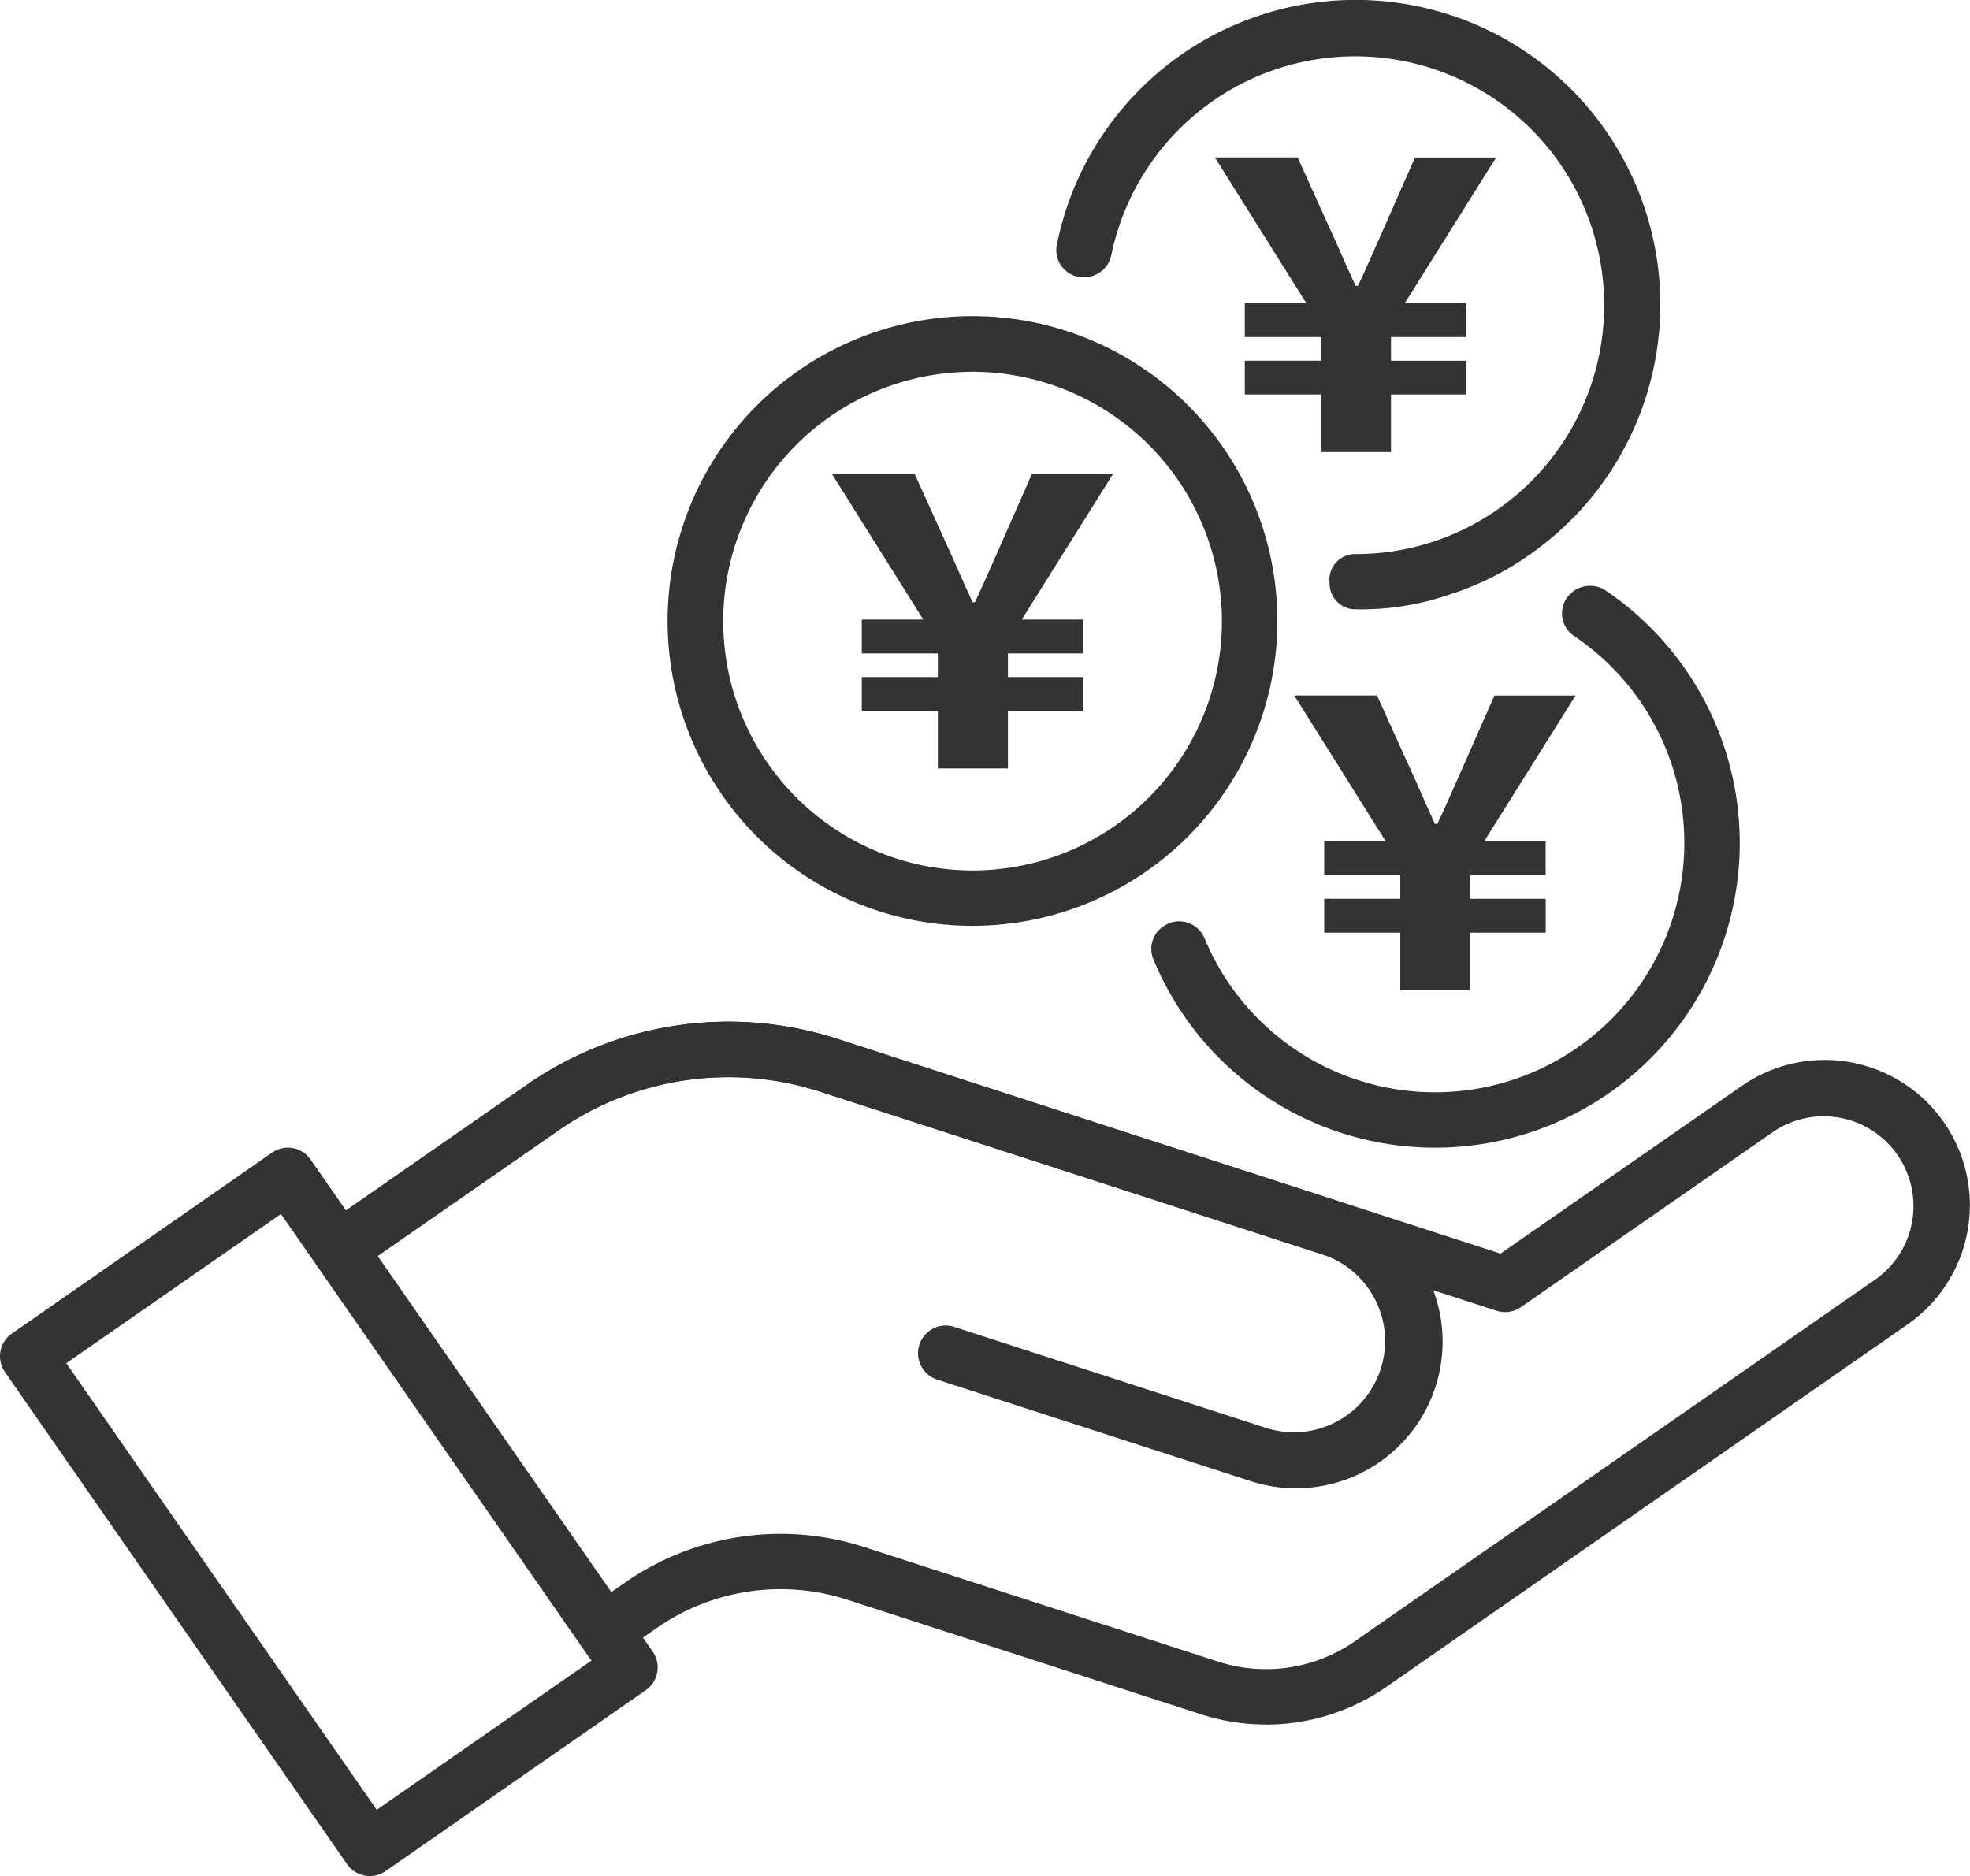 <svg xmlns="http://www.w3.org/2000/svg" xmlns:xlink="http://www.w3.org/1999/xlink" width="58.797" height="56" viewBox="0 0 58.797 56"><defs><clipPath id="a"><rect width="58.797" height="56" fill="none"/></clipPath></defs><g clip-path="url(#a)"><path d="M45.348,76.314a6.224,6.224,0,0,1-1.919-.3L32.84,72.583a6.47,6.47,0,0,0-5.652.838l-1.111.772a.827.827,0,0,1-.944-1.358l1.111-.772a8.129,8.129,0,0,1,7.1-1.053L43.938,74.44a4.644,4.644,0,0,0,4.053-.6l15.57-10.823a2.68,2.68,0,0,0-3.06-4.4l-7.539,5.24a.832.832,0,0,1-.726.107L32.025,57.416a8.888,8.888,0,0,0-7.769,1.151L18.162,62.8a.827.827,0,0,1-.944-1.358l6.094-4.236a10.548,10.548,0,0,1,9.222-1.367l19.821,6.419,7.2-5.006A4.333,4.333,0,0,1,64.5,64.373L48.934,75.2a6.3,6.3,0,0,1-3.586,1.117" transform="translate(-7.569 -24.838)" fill="#333"/><path d="M46.252,69.263A4.37,4.37,0,0,1,44.9,69.05l-9.382-3.038a.827.827,0,0,1,.509-1.573l9.382,3.039A2.723,2.723,0,0,0,47.091,62.3L32.025,57.417a8.888,8.888,0,0,0-7.769,1.151L18.162,62.8a.827.827,0,0,1-.944-1.358l6.094-4.236a10.55,10.55,0,0,1,9.222-1.367L47.6,60.723a4.377,4.377,0,0,1-1.349,8.54" transform="translate(-7.569 -24.838)" fill="#333"/><path d="M11.038,83.9a.825.825,0,0,1-.679-.354L.148,68.856a.826.826,0,0,1,.207-1.15l7.765-5.4a.825.825,0,0,1,1.15.207L19.481,77.2a.827.827,0,0,1-.207,1.151l-7.765,5.4a.824.824,0,0,1-.471.148M1.978,68.592l9.266,13.331,6.407-4.454L8.385,64.138Z" transform="translate(0 -27.9)" fill="#333"/><path d="M79.84,40.514a9.094,9.094,0,0,1-17.429,2.366.806.806,0,0,1,.3-.992l.028-.018a.816.816,0,0,1,1.2.387,7.443,7.443,0,1,0,11.034-9.028.812.812,0,0,1-.061-1.317l.015-.012a.841.841,0,0,1,.987-.03,9.1,9.1,0,0,1,3.927,8.643" transform="translate(-27.984 -14.239)" fill="#333"/><path d="M65.362,17.507a.768.768,0,0,0,.756.68,8.09,8.09,0,0,0,2.864-.456h.006a8.763,8.763,0,0,0,2.387-1.207A9.287,9.287,0,0,0,72.779,15.3,9.094,9.094,0,1,0,57.217,7.307a.813.813,0,0,0,.562.938l.016,0A.833.833,0,0,0,58.846,7.6a7.431,7.431,0,1,1,9.9,8.464,7.348,7.348,0,0,1-2.613.474h0a.77.77,0,0,0-.778.853Z" transform="translate(-25.674 0)" fill="#333"/><path d="M45.255,35.327a9.1,9.1,0,1,1,9.1-9.1,9.105,9.105,0,0,1-9.1,9.1m0-16.537A7.442,7.442,0,1,0,52.7,26.231a7.45,7.45,0,0,0-7.442-7.442" transform="translate(-16.23 -7.691)" fill="#333"/><path d="M48.208,34.455V32.738h-2.27V31.727h2.27v-.706h-2.27V30.009h1.835l-2.729-4.351h2.47l.894,1.976q.223.482.353.782t.235.529q.106.23.247.547h.071q.152-.317.258-.558t.241-.541q.135-.3.335-.758l.87-1.976h2.422l-2.728,4.351h1.835v1.011H50.3v.706h2.247v1.011H50.3v1.717Z" transform="translate(-20.217 -11.516)" fill="#333"/><path d="M68.95,17.32V15.6H66.68V14.592h2.27v-.706H66.68V12.874h1.835L65.786,8.523h2.47L69.15,10.5q.223.482.353.782t.235.529q.106.23.247.547h.071q.152-.317.258-.558t.241-.541q.135-.3.335-.758l.87-1.976h2.422l-2.728,4.351H73.29v1.011H71.043v.706H73.29V15.6H71.043V17.32Z" transform="translate(-29.527 -3.825)" fill="#333"/><path d="M73.251,46.462V44.745h-2.27V43.734h2.27v-.706h-2.27V42.016h1.835l-2.729-4.351h2.47l.894,1.976q.223.482.353.782t.235.529q.106.23.247.547h.071q.152-.317.258-.558t.241-.541q.135-.3.335-.758l.87-1.976h2.422l-2.728,4.351h1.835v1.011H75.344v.706h2.247v1.011H75.344v1.717Z" transform="translate(-31.458 -16.905)" fill="#333"/></g></svg>